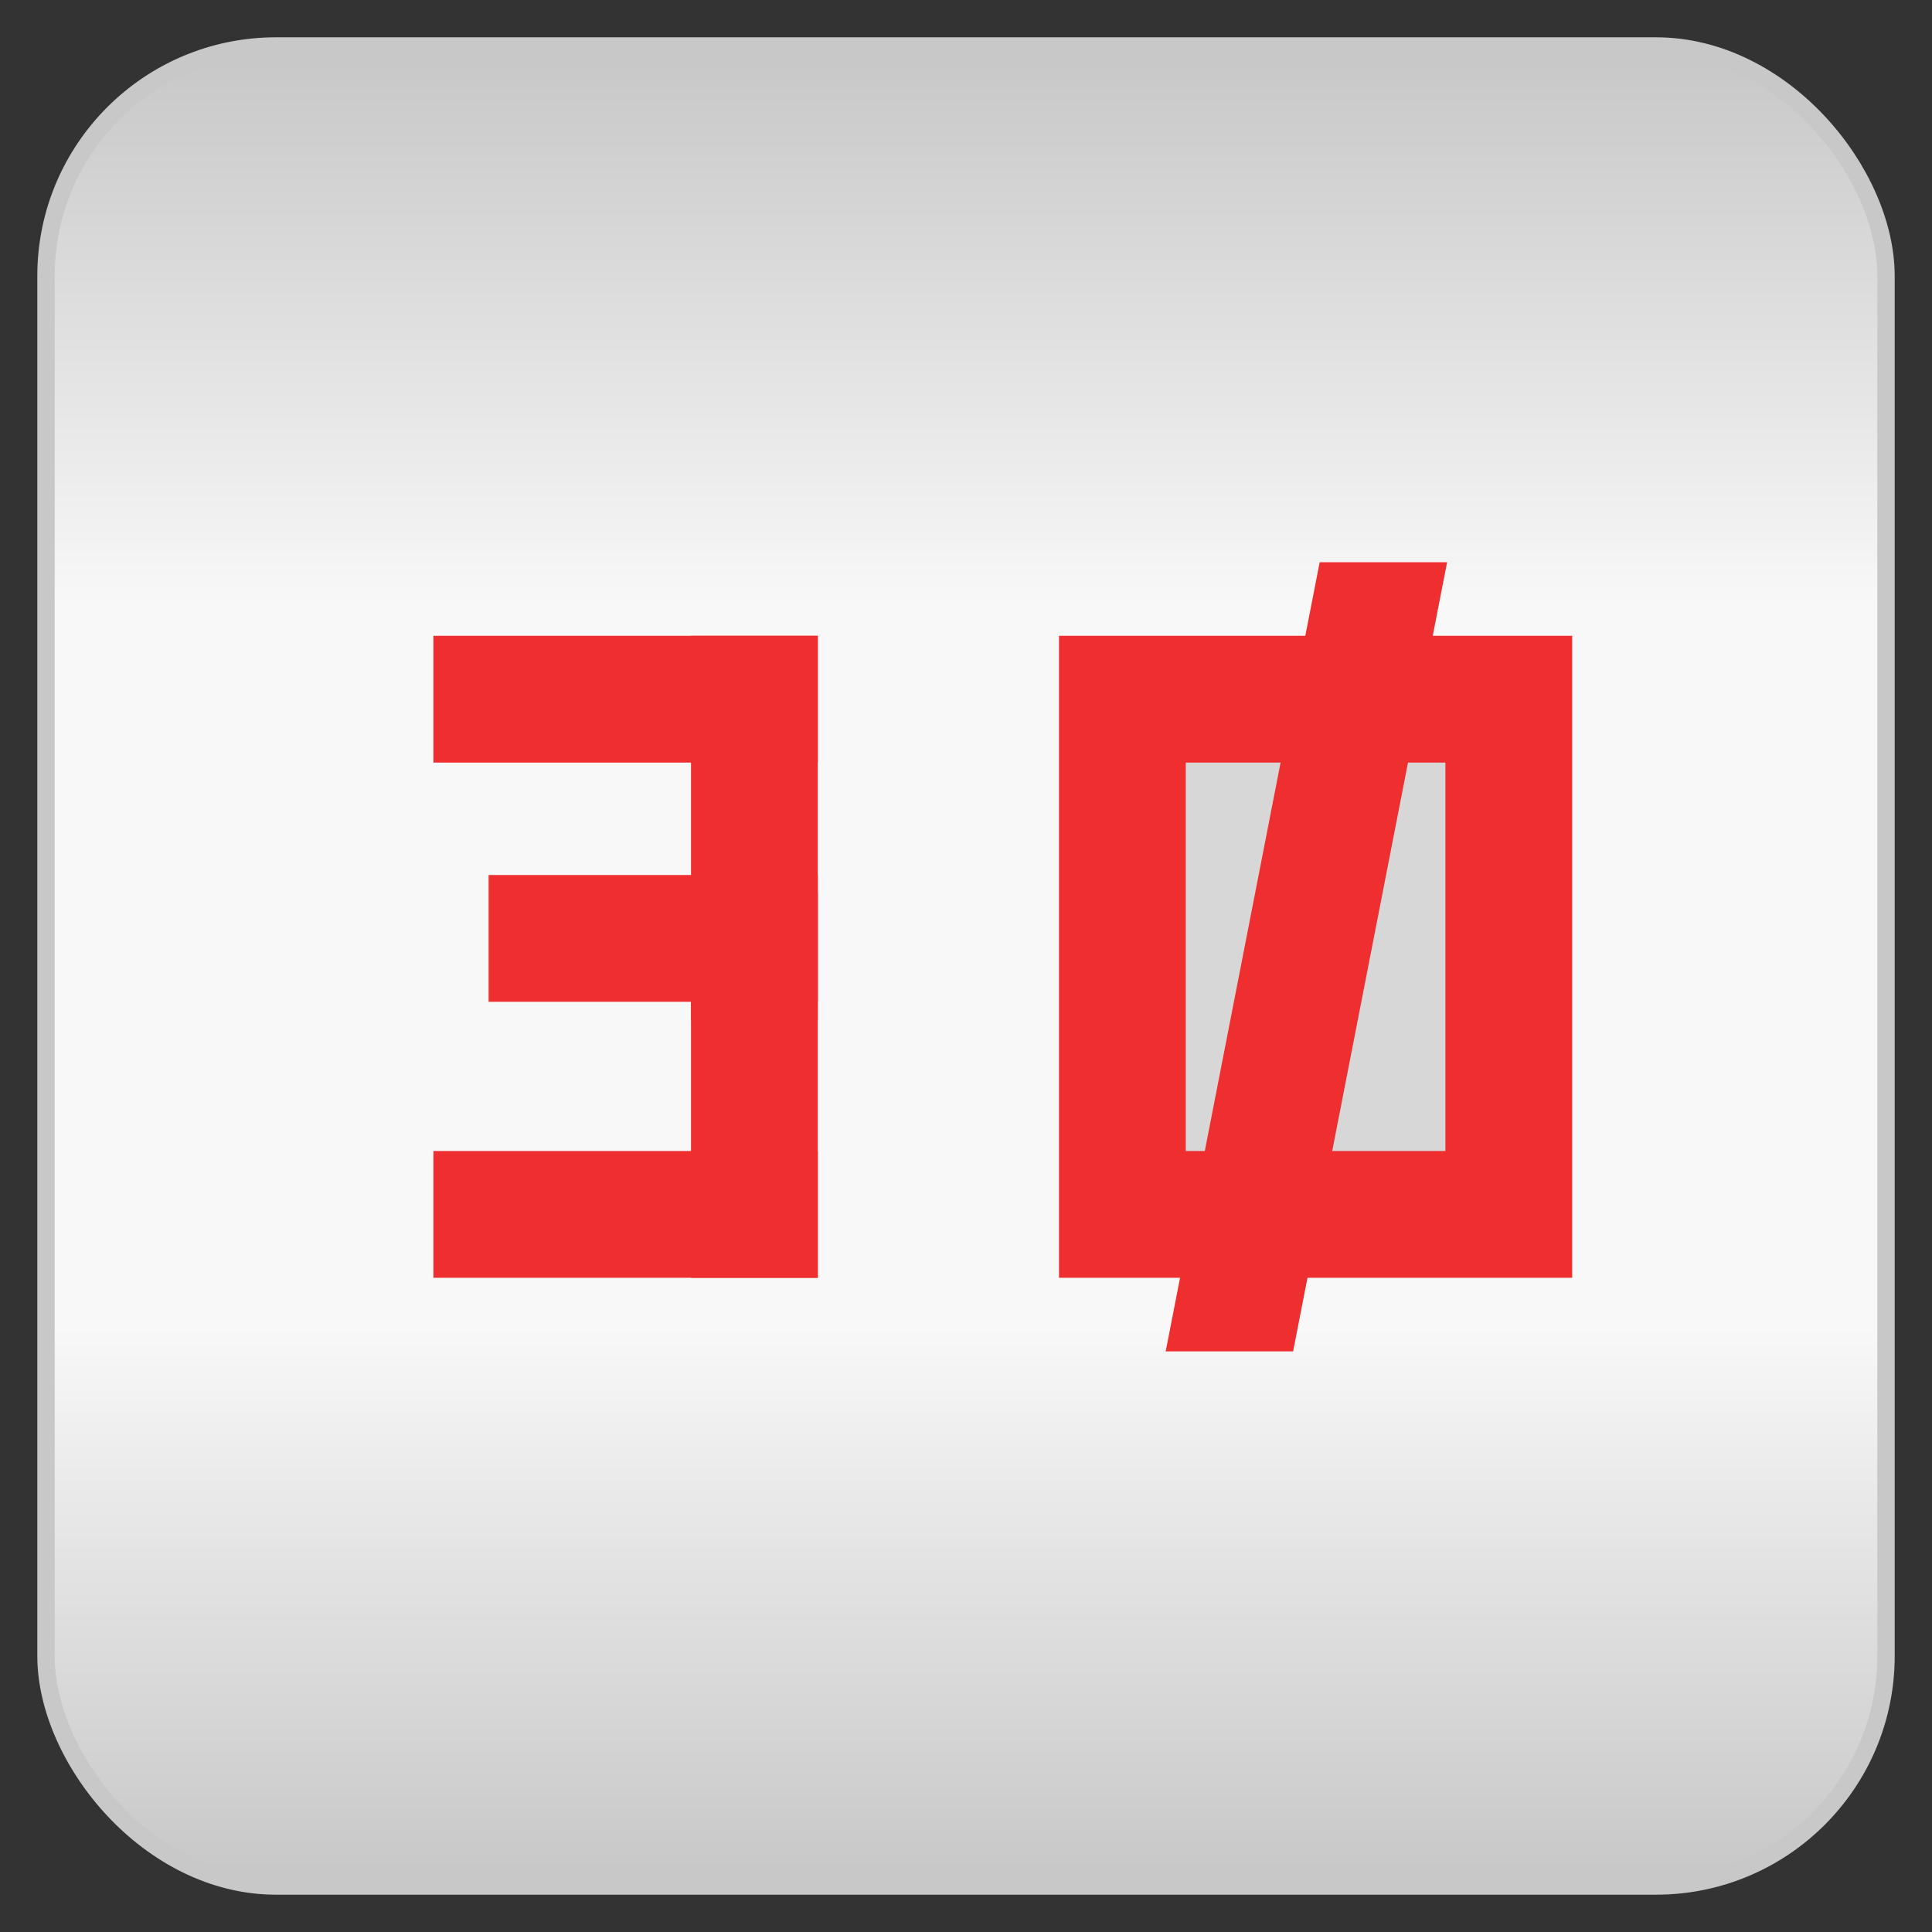 <?xml version="1.0" encoding="utf-8" ?>
<svg baseProfile="full" height="210.0" version="1.1" viewBox="0 0 210.0 210.0" width="210.0" xmlns="http://www.w3.org/2000/svg" xmlns:ev="http://www.w3.org/2001/xml-events" xmlns:xlink="http://www.w3.org/1999/xlink"><rect x="0" y="0" width="210.0" height="210.0" fill="#333333" stroke="none"/><defs /><rect fill="url(#0)" height="200.0" rx="25.0" ry="25.0" stroke="rgb(200,200,200)" stroke-width="0.5mm" width="200.0" x="5.0" y="5.0" /><defs><linearGradient id="0" x1="0%" x2="0%" y1="0%" y2="100%"><stop offset="0" stop-color="rgb(200, 200, 200)" stop-opacity="1" /><stop offset="0.3" stop-color="rgb(248, 248, 248)" stop-opacity="1" /><stop offset="0.7" stop-color="rgb(248, 248, 248)" stop-opacity="1" /><stop offset="1" stop-color="rgb(200, 200, 200)" stop-opacity="1" /></linearGradient></defs><rect fill="rgb(238,46,47)" fill-opacity="1" height="66.0" rx="0.0" ry="0.0" stroke="rgb(238,46,47)" stroke-width="1.0mm" width="52.0" x="117.0" y="71.0" /><defs /><rect fill="rgb(238,46,47)" fill-opacity="1" height="10.0" rx="0.0" ry="0.0" stroke="rgb(238,46,47)" stroke-width="1.0mm" width="38.0" x="49.0" y="71.0" /><defs /><rect fill="rgb(215,215,215)" fill-opacity="1" height="46.0" rx="0.0" ry="0.0" stroke="rgb(238,46,47)" stroke-width="1.0mm" width="32.0" x="127.0" y="81.0" /><defs /><polygon fill="rgb(238,46,47)" fill-opacity="1" points="145.0,63.0 129.0,145.0 139.0,145.0 155.0,63.0 145.0,63.0" stroke="rgb(238,46,47)" stroke-width="1.0mm" /><defs /><rect fill="rgb(238,46,47)" fill-opacity="1" height="38" rx="0.0" ry="0.0" stroke="rgb(238,46,47)" stroke-width="1.0mm" width="9.998" x="77.001" y="71" /><defs /><rect fill="rgb(238,46,47)" fill-opacity="1" height="10.0" rx="0.0" ry="0.0" stroke="rgb(238,46,47)" stroke-width="1.0mm" width="32.0" x="55.0" y="97.0" /><defs /><rect fill="rgb(238,46,47)" fill-opacity="1" height="38" rx="0.0" ry="0.0" stroke="rgb(238,46,47)" stroke-width="1.0mm" width="9.998" x="77.001" y="99" /><defs /><rect fill="rgb(238,46,47)" fill-opacity="1" height="10.0" rx="0.0" ry="0.0" stroke="rgb(238,46,47)" stroke-width="1.0mm" width="38.0" x="49.0" y="127.0" /><defs /></svg>